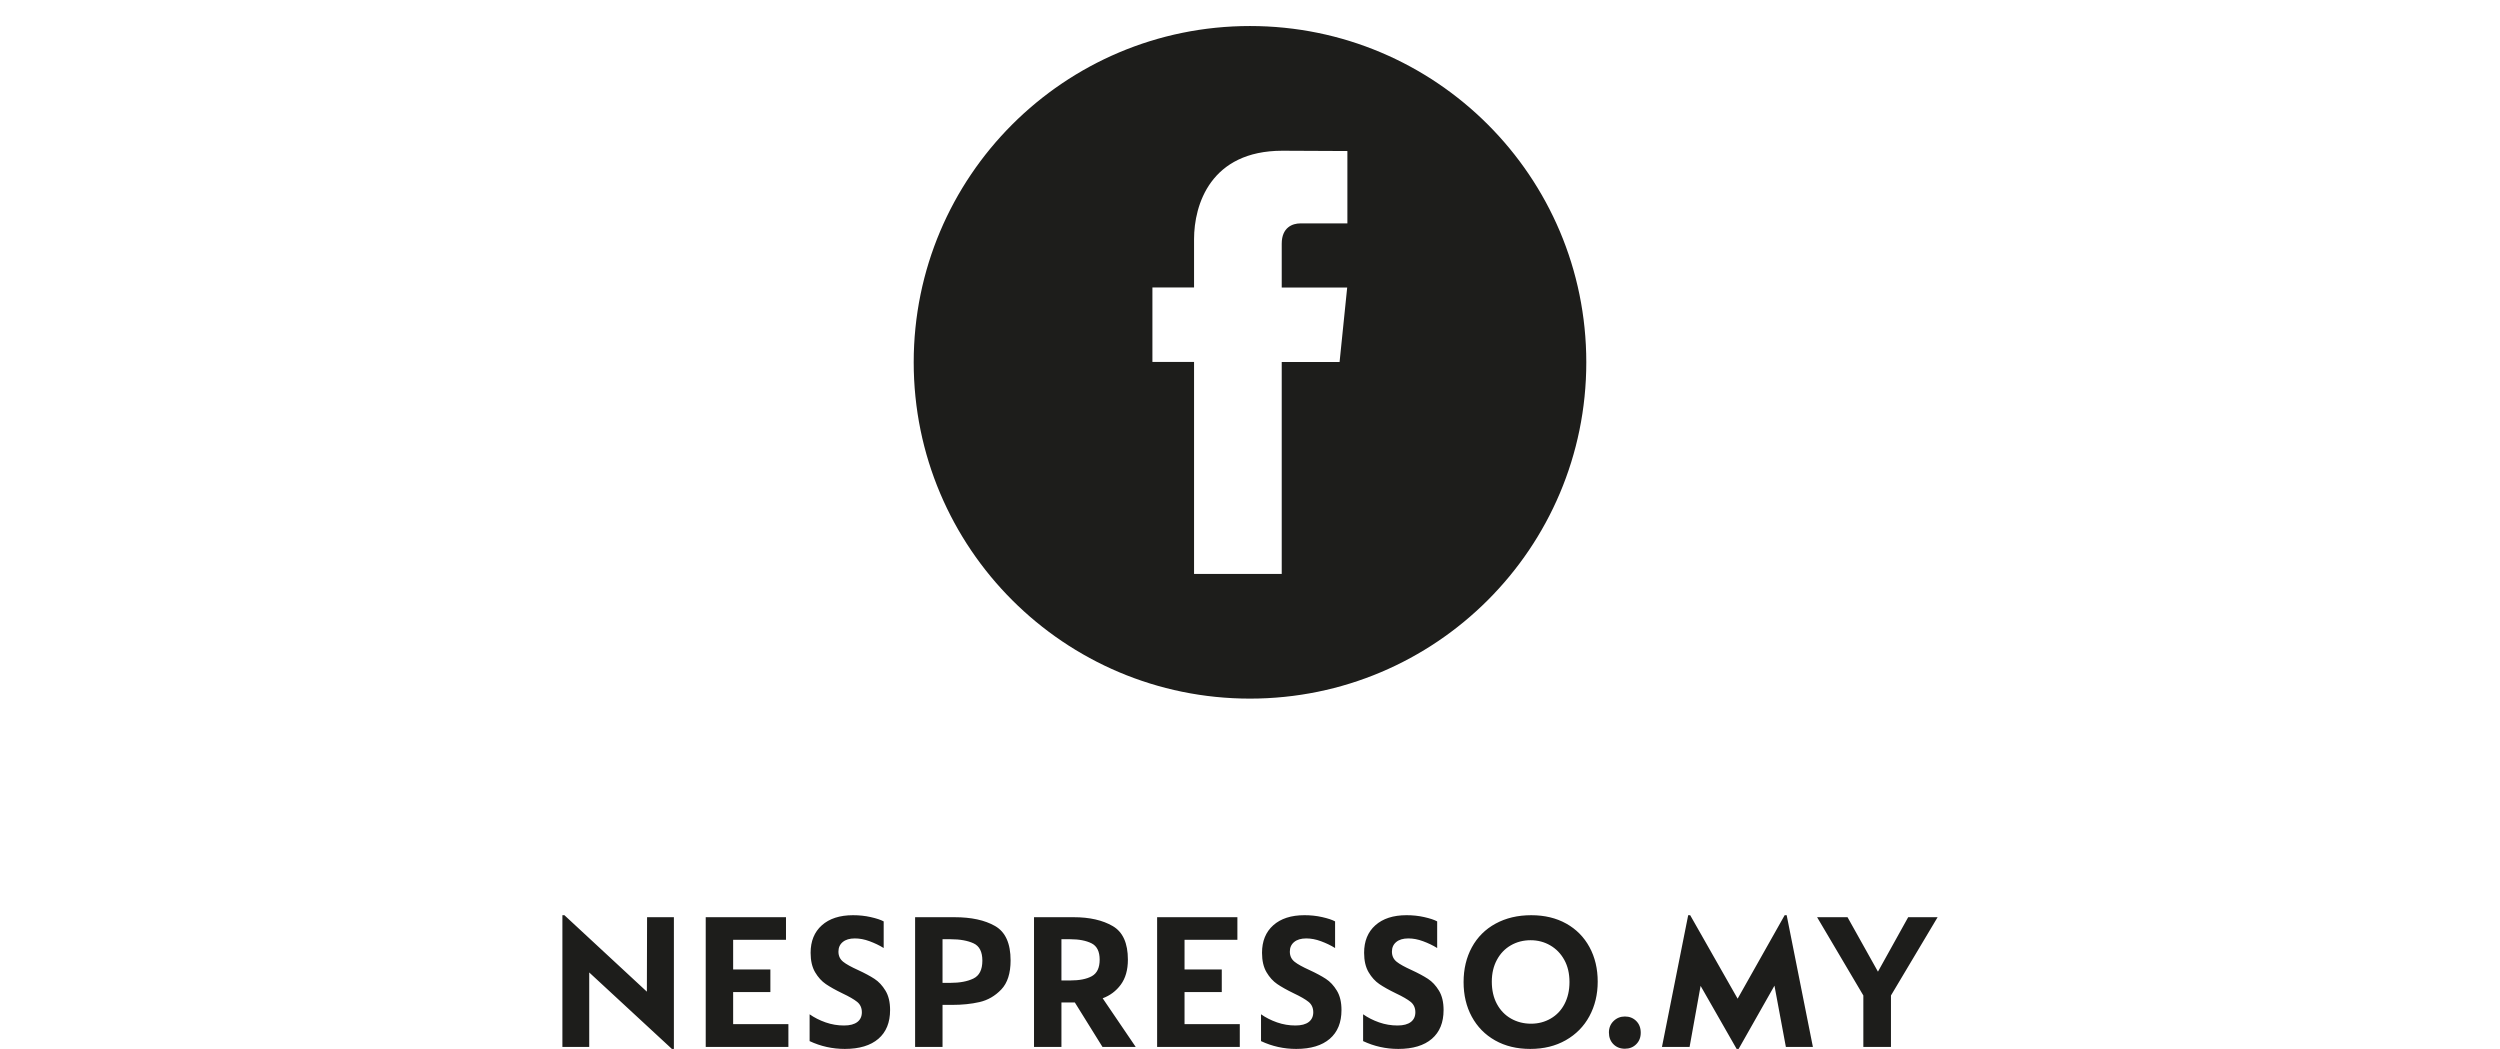 <?xml version="1.0" encoding="UTF-8"?> <!-- Generator: Adobe Illustrator 23.0.4, SVG Export Plug-In . SVG Version: 6.00 Build 0) --> <svg xmlns="http://www.w3.org/2000/svg" xmlns:xlink="http://www.w3.org/1999/xlink" id="Layer_1" x="0px" y="0px" viewBox="0 0 249.78 104.8" style="enable-background:new 0 0 249.78 104.8;" xml:space="preserve"> <style type="text/css"> .st0{clip-path:url(#SVGID_2_);fill:#1D1D1B;} </style> <g> <defs> <rect id="SVGID_1_" x="-0.11" y="2.6" width="250" height="102.2"></rect> </defs> <clipPath id="SVGID_2_"> <use xlink:href="#SVGID_1_" style="overflow:visible;"></use> </clipPath> <path class="st0" d="M134.63,22.32h-4.71c-0.77,0-1.86,0.39-1.86,2.03v4.38h6.54l-0.76,7.44h-5.78v21.17h-8.76V36.16h-4.16v-7.44 h4.16v-4.82c0-3.44,1.64-8.84,8.83-8.84l6.49,0.03V22.32z M158.49,36.2c0-18.56-15.04-33.6-33.6-33.6 c-18.56,0-33.6,15.04-33.6,33.6s15.04,33.6,33.6,33.6C143.45,69.8,158.49,54.76,158.49,36.2"></path> <path class="st0" d="M186.17,104.6h2.76v-5.14l4.66-7.82h-2.94l-3.02,5.44l-3.04-5.44h-3.04l4.62,7.82V104.6z M173.51,104.8h0.2 l3.58-6.32l1.14,6.12h2.7l-2.62-13.16h-0.2l-4.7,8.34l-4.74-8.34h-0.2l-2.62,13.16h2.76l1.1-6.1L173.51,104.8z M162.35,104.78 c0.45,0,0.83-0.15,1.13-0.45c0.3-0.3,0.45-0.68,0.45-1.15c0-0.48-0.15-0.87-0.45-1.17c-0.3-0.3-0.68-0.45-1.13-0.45 c-0.44,0-0.82,0.15-1.13,0.45c-0.31,0.3-0.47,0.68-0.47,1.15c0,0.48,0.15,0.87,0.45,1.17C161.5,104.63,161.88,104.78,162.35,104.78 M152.97,102.28c-0.73,0-1.4-0.17-2-0.51c-0.6-0.34-1.07-0.83-1.41-1.46c-0.34-0.63-0.51-1.38-0.51-2.23 c0-0.83,0.17-1.55,0.51-2.18c0.34-0.63,0.8-1.11,1.39-1.45c0.59-0.34,1.25-0.51,1.98-0.51c0.71,0,1.36,0.17,1.95,0.51 c0.59,0.34,1.06,0.82,1.41,1.45s0.52,1.37,0.52,2.22c0,0.84-0.17,1.57-0.5,2.2c-0.33,0.63-0.79,1.11-1.38,1.45 C154.34,102.11,153.69,102.28,152.97,102.28 M152.89,104.8c1.35,0,2.53-0.29,3.55-0.87c1.02-0.58,1.81-1.38,2.36-2.4 c0.55-1.02,0.83-2.17,0.83-3.45c0-1.29-0.27-2.44-0.82-3.45c-0.55-1.01-1.32-1.79-2.32-2.35c-1-0.56-2.17-0.84-3.5-0.84 c-1.35,0-2.53,0.28-3.56,0.84c-1.03,0.56-1.82,1.35-2.37,2.36c-0.55,1.01-0.83,2.17-0.83,3.48c0,1.29,0.27,2.45,0.82,3.46 s1.32,1.8,2.33,2.37S151.56,104.8,152.89,104.8 M139.71,104.8c1.45,0,2.57-0.34,3.35-1.01c0.78-0.67,1.17-1.63,1.17-2.87 c0-0.79-0.15-1.43-0.46-1.94c-0.31-0.51-0.67-0.9-1.1-1.18c-0.43-0.28-0.97-0.57-1.64-0.88c-0.68-0.31-1.18-0.58-1.49-0.83 c-0.31-0.25-0.47-0.58-0.47-1.01c0-0.4,0.14-0.72,0.43-0.96c0.29-0.24,0.69-0.36,1.21-0.36c0.47,0,0.96,0.09,1.47,0.28 c0.51,0.19,0.98,0.41,1.41,0.68v-2.66c-0.29-0.16-0.72-0.3-1.29-0.43c-0.57-0.13-1.16-0.19-1.77-0.19c-1.33,0-2.37,0.34-3.12,1.01 c-0.75,0.67-1.12,1.59-1.12,2.75c0,0.79,0.15,1.43,0.45,1.94c0.3,0.51,0.66,0.9,1.07,1.18c0.41,0.28,0.96,0.59,1.64,0.92 c0.68,0.32,1.18,0.61,1.49,0.86c0.31,0.25,0.47,0.6,0.47,1.04c0,0.41-0.15,0.74-0.45,0.97c-0.3,0.23-0.74,0.35-1.33,0.35 c-0.63,0-1.24-0.1-1.84-0.31s-1.13-0.48-1.6-0.81v2.68C137.3,104.54,138.47,104.8,139.71,104.8 M129.51,104.8 c1.45,0,2.57-0.34,3.35-1.01c0.78-0.67,1.17-1.63,1.17-2.87c0-0.79-0.15-1.43-0.46-1.94c-0.31-0.51-0.67-0.9-1.1-1.18 c-0.43-0.28-0.97-0.57-1.64-0.88c-0.68-0.31-1.18-0.58-1.49-0.83c-0.31-0.25-0.47-0.58-0.47-1.01c0-0.4,0.14-0.72,0.43-0.96 c0.29-0.24,0.69-0.36,1.21-0.36c0.47,0,0.96,0.09,1.47,0.28c0.51,0.19,0.98,0.41,1.41,0.68v-2.66c-0.29-0.16-0.72-0.3-1.29-0.43 c-0.57-0.13-1.16-0.19-1.77-0.19c-1.33,0-2.37,0.34-3.12,1.01c-0.75,0.67-1.12,1.59-1.12,2.75c0,0.79,0.15,1.43,0.45,1.94 c0.3,0.51,0.66,0.9,1.07,1.18c0.41,0.28,0.96,0.59,1.64,0.92c0.68,0.32,1.18,0.61,1.49,0.86c0.31,0.25,0.47,0.6,0.47,1.04 c0,0.41-0.15,0.74-0.45,0.97c-0.3,0.23-0.74,0.35-1.33,0.35c-0.63,0-1.24-0.1-1.84-0.31s-1.13-0.48-1.6-0.81v2.68 C127.1,104.54,128.27,104.8,129.51,104.8 M115.61,104.6h8.26v-2.28h-5.52v-3.2h3.72v-2.26h-3.72V93.9h5.28v-2.26h-8.02V104.6z M106.93,97.96h-0.88v-4.12h0.88c0.88,0,1.59,0.14,2.13,0.41c0.54,0.27,0.81,0.82,0.81,1.63c0,0.81-0.26,1.36-0.78,1.65 C108.57,97.82,107.85,97.96,106.93,97.96 M110.17,99.74c0.73-0.27,1.34-0.72,1.81-1.36s0.71-1.47,0.71-2.5 c0-1.64-0.5-2.76-1.51-3.35c-1.01-0.59-2.31-0.89-3.91-0.89h-3.96v12.96h2.74v-4.44h1.34l2.76,4.44h3.32L110.17,99.74z M94.95,98.2 h-0.78v-4.36h0.8c0.95,0,1.71,0.14,2.3,0.41c0.59,0.27,0.88,0.85,0.88,1.73c0,0.91-0.3,1.5-0.9,1.79 C96.65,98.06,95.88,98.2,94.95,98.2 M95.37,91.64h-3.94v12.96h2.74v-4.2h0.96c0.99,0,1.9-0.09,2.73-0.28s1.56-0.61,2.18-1.26 c0.62-0.65,0.93-1.62,0.93-2.9c0-1.71-0.52-2.85-1.55-3.44C98.39,91.93,97.04,91.64,95.37,91.64 M84.41,104.8 c1.45,0,2.57-0.34,3.35-1.01c0.78-0.67,1.17-1.63,1.17-2.87c0-0.79-0.15-1.43-0.46-1.94c-0.31-0.51-0.67-0.9-1.1-1.18 s-0.97-0.57-1.64-0.88c-0.68-0.31-1.18-0.58-1.49-0.83c-0.31-0.25-0.47-0.58-0.47-1.01c0-0.4,0.14-0.72,0.43-0.96 c0.29-0.24,0.69-0.36,1.21-0.36c0.47,0,0.96,0.09,1.47,0.28c0.51,0.19,0.98,0.41,1.41,0.68v-2.66C88,91.9,87.57,91.76,87,91.63 s-1.16-0.19-1.77-0.19c-1.33,0-2.37,0.34-3.12,1.01c-0.75,0.67-1.12,1.59-1.12,2.75c0,0.79,0.15,1.43,0.45,1.94 c0.3,0.51,0.66,0.9,1.07,1.18c0.41,0.28,0.96,0.59,1.64,0.92c0.68,0.32,1.18,0.61,1.49,0.86c0.31,0.25,0.47,0.6,0.47,1.04 c0,0.41-0.15,0.74-0.45,0.97c-0.3,0.23-0.74,0.35-1.33,0.35c-0.63,0-1.24-0.1-1.84-0.31c-0.6-0.21-1.13-0.48-1.6-0.81v2.68 C82,104.54,83.17,104.8,84.41,104.8 M70.51,104.6h8.26v-2.28h-5.52v-3.2h3.72v-2.26h-3.72V93.9h5.28v-2.26h-8.02V104.6z M67.13,104.8h0.2V91.64h-2.68l-0.02,7.44l-8.24-7.64h-0.2v13.16h2.68v-7.44L67.13,104.8z"></path> </g> </svg> 